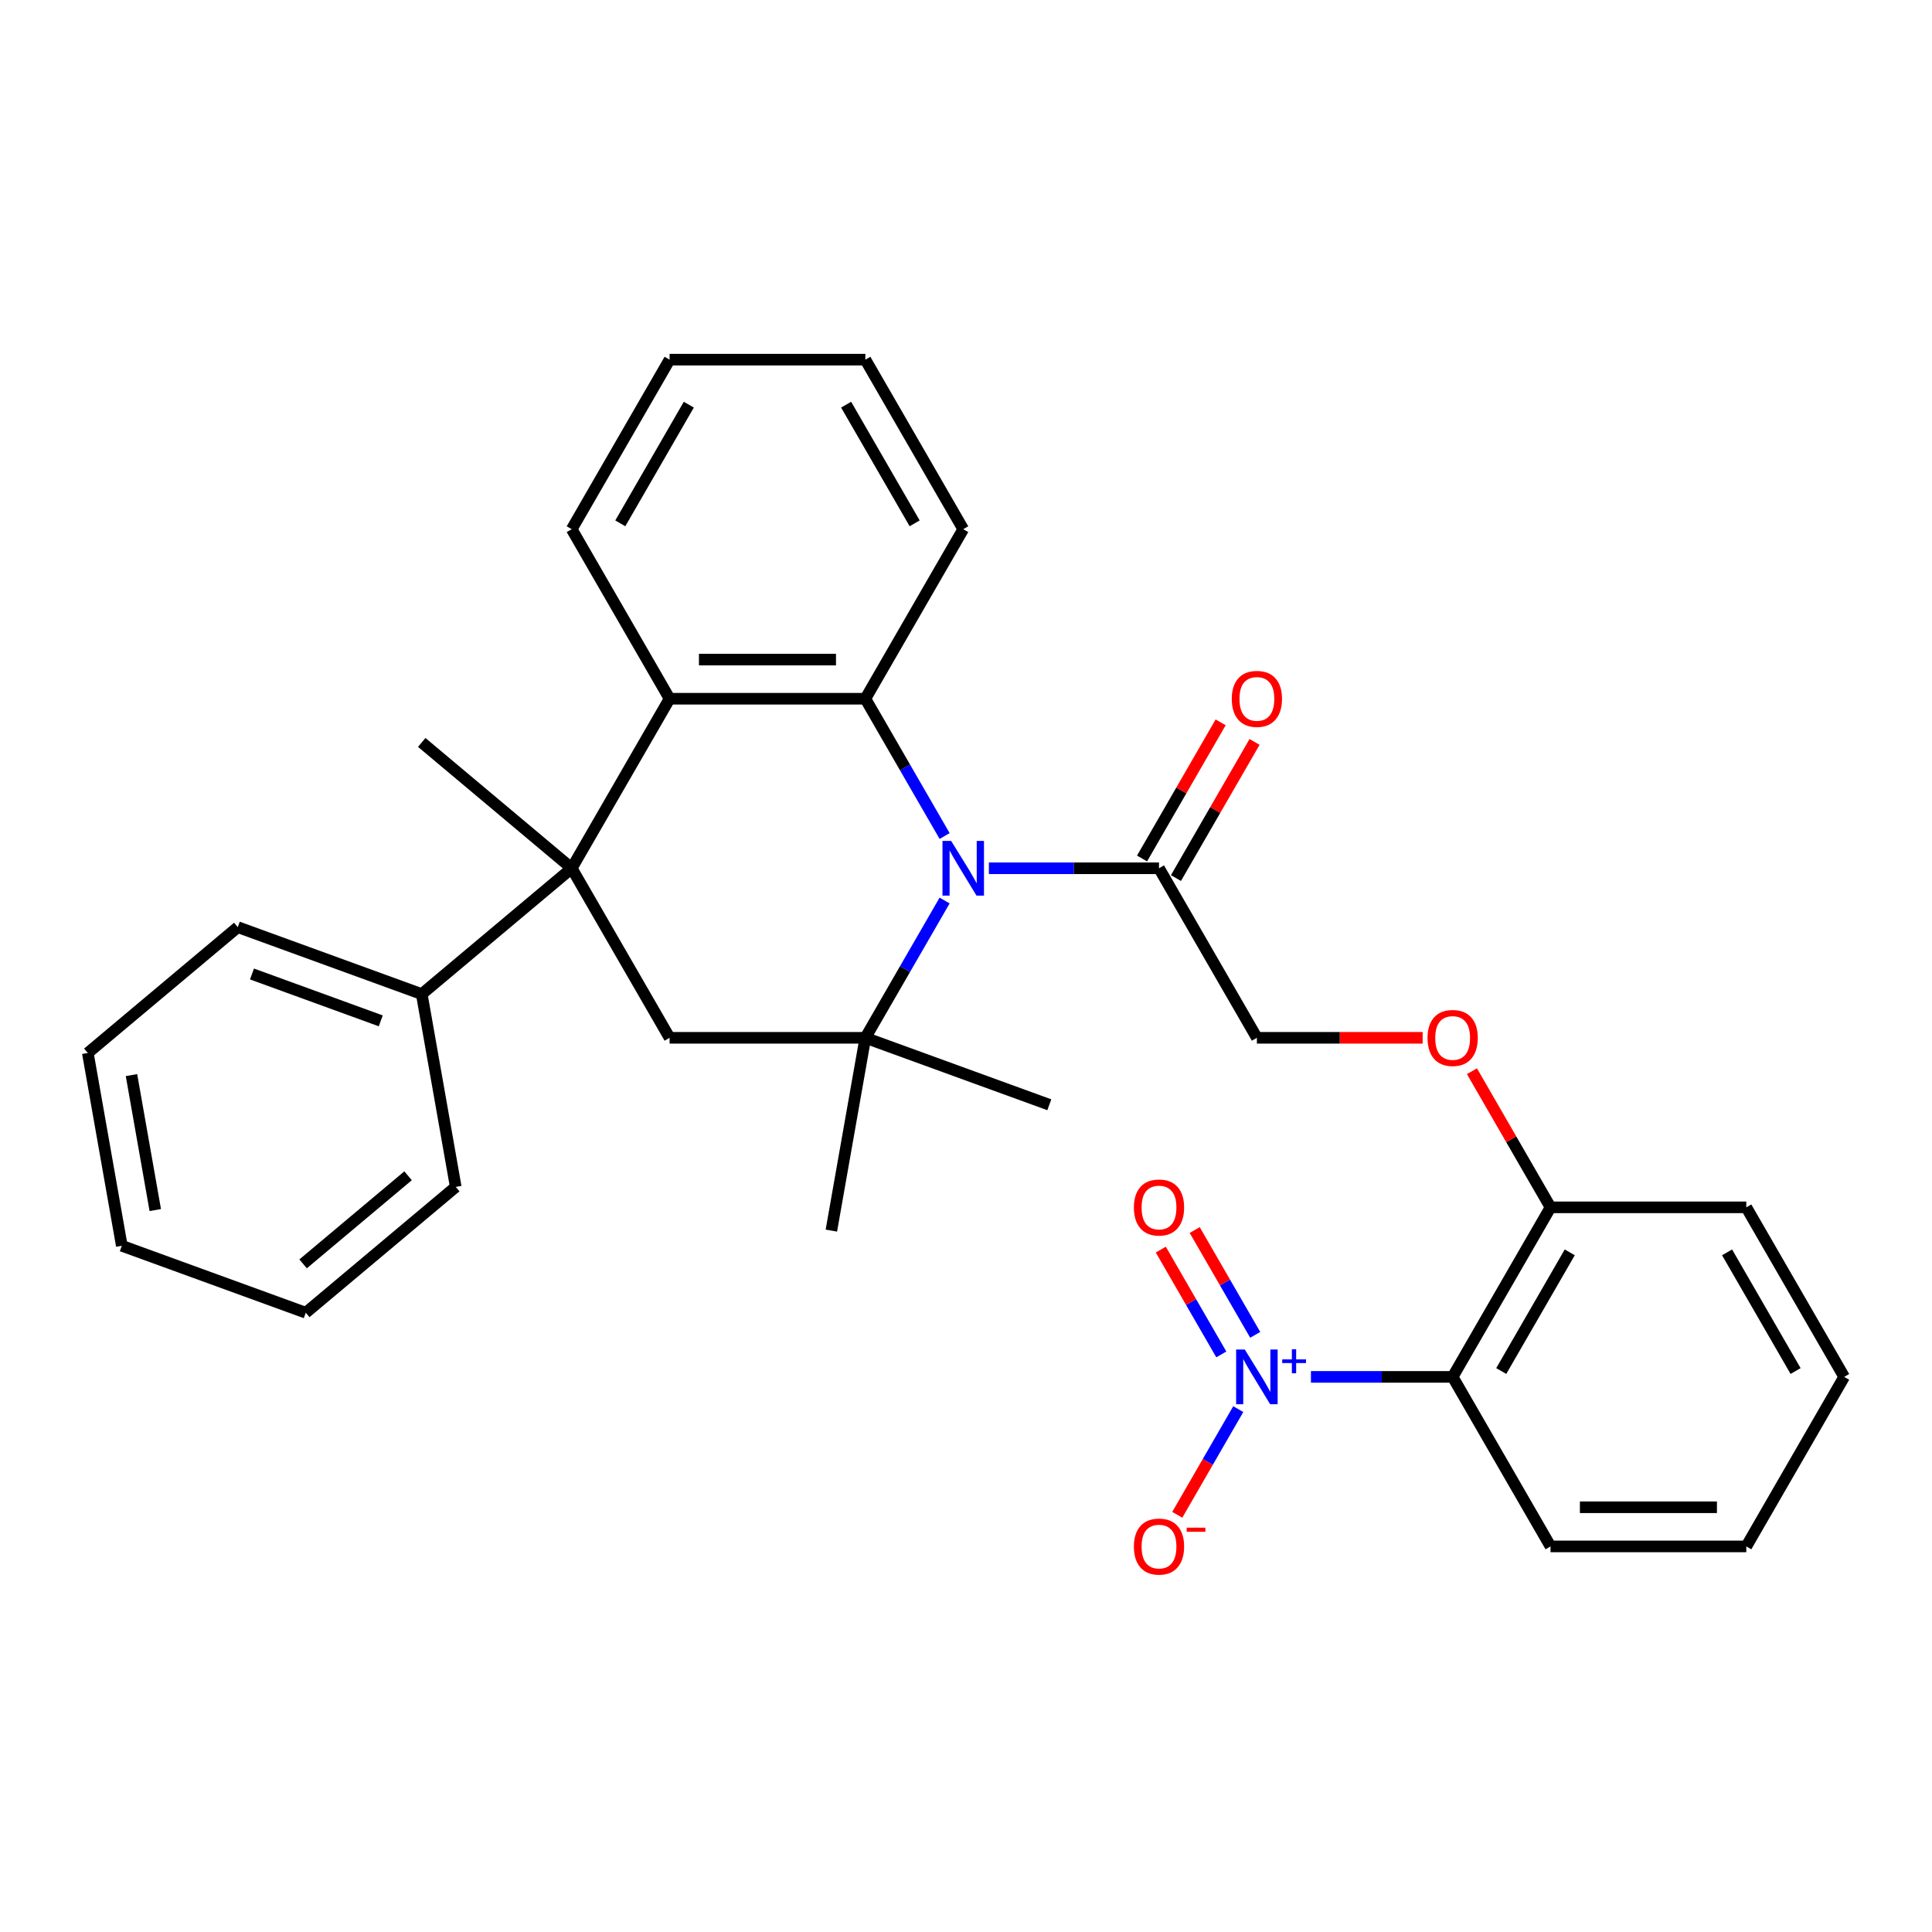 <?xml version='1.0' encoding='iso-8859-1'?>
<svg version='1.1' baseProfile='full'
              xmlns='http://www.w3.org/2000/svg'
                      xmlns:rdkit='http://www.rdkit.org/xml'
                      xmlns:xlink='http://www.w3.org/1999/xlink'
                  xml:space='preserve'
width='1000px' height='1000px' viewBox='0 0 1000 1000'>
<!-- END OF HEADER -->
<rect style='opacity:1.0;fill:#FFFFFF;stroke:none' width='1000' height='1000' x='0' y='0'> </rect>
<path class='bond-1' d='M 488.933,466.108 L 468.419,501.638' style='fill:none;fill-rule:evenodd;stroke:#0000FF;stroke-width:6px;stroke-linecap:butt;stroke-linejoin:miter;stroke-opacity:1' />
<path class='bond-1' d='M 468.419,501.638 L 447.906,537.167' style='fill:none;fill-rule:evenodd;stroke:#000000;stroke-width:6px;stroke-linecap:butt;stroke-linejoin:miter;stroke-opacity:1' />
<path class='bond-2' d='M 488.933,432.721 L 468.419,397.192' style='fill:none;fill-rule:evenodd;stroke:#0000FF;stroke-width:6px;stroke-linecap:butt;stroke-linejoin:miter;stroke-opacity:1' />
<path class='bond-2' d='M 468.419,397.192 L 447.906,361.662' style='fill:none;fill-rule:evenodd;stroke:#000000;stroke-width:6px;stroke-linecap:butt;stroke-linejoin:miter;stroke-opacity:1' />
<path class='bond-7' d='M 511.844,449.415 L 555.871,449.415' style='fill:none;fill-rule:evenodd;stroke:#0000FF;stroke-width:6px;stroke-linecap:butt;stroke-linejoin:miter;stroke-opacity:1' />
<path class='bond-7' d='M 555.871,449.415 L 599.898,449.415' style='fill:none;fill-rule:evenodd;stroke:#000000;stroke-width:6px;stroke-linecap:butt;stroke-linejoin:miter;stroke-opacity:1' />
<path class='bond-0' d='M 678.54,712.672 L 715.215,712.672' style='fill:none;fill-rule:evenodd;stroke:#0000FF;stroke-width:6px;stroke-linecap:butt;stroke-linejoin:miter;stroke-opacity:1' />
<path class='bond-0' d='M 715.215,712.672 L 751.89,712.672' style='fill:none;fill-rule:evenodd;stroke:#000000;stroke-width:6px;stroke-linecap:butt;stroke-linejoin:miter;stroke-opacity:1' />
<path class='bond-8' d='M 640.924,729.365 L 625.137,756.709' style='fill:none;fill-rule:evenodd;stroke:#0000FF;stroke-width:6px;stroke-linecap:butt;stroke-linejoin:miter;stroke-opacity:1' />
<path class='bond-8' d='M 625.137,756.709 L 609.35,784.053' style='fill:none;fill-rule:evenodd;stroke:#FF0000;stroke-width:6px;stroke-linecap:butt;stroke-linejoin:miter;stroke-opacity:1' />
<path class='bond-10' d='M 649.699,690.912 L 634.039,663.788' style='fill:none;fill-rule:evenodd;stroke:#0000FF;stroke-width:6px;stroke-linecap:butt;stroke-linejoin:miter;stroke-opacity:1' />
<path class='bond-10' d='M 634.039,663.788 L 618.379,636.665' style='fill:none;fill-rule:evenodd;stroke:#FF0000;stroke-width:6px;stroke-linecap:butt;stroke-linejoin:miter;stroke-opacity:1' />
<path class='bond-10' d='M 632.149,701.045 L 616.489,673.921' style='fill:none;fill-rule:evenodd;stroke:#0000FF;stroke-width:6px;stroke-linecap:butt;stroke-linejoin:miter;stroke-opacity:1' />
<path class='bond-10' d='M 616.489,673.921 L 600.829,646.797' style='fill:none;fill-rule:evenodd;stroke:#FF0000;stroke-width:6px;stroke-linecap:butt;stroke-linejoin:miter;stroke-opacity:1' />
<path class='bond-6' d='M 447.906,537.167 L 346.579,537.167' style='fill:none;fill-rule:evenodd;stroke:#000000;stroke-width:6px;stroke-linecap:butt;stroke-linejoin:miter;stroke-opacity:1' />
<path class='bond-16' d='M 447.906,537.167 L 430.311,636.956' style='fill:none;fill-rule:evenodd;stroke:#000000;stroke-width:6px;stroke-linecap:butt;stroke-linejoin:miter;stroke-opacity:1' />
<path class='bond-17' d='M 447.906,537.167 L 543.123,571.823' style='fill:none;fill-rule:evenodd;stroke:#000000;stroke-width:6px;stroke-linecap:butt;stroke-linejoin:miter;stroke-opacity:1' />
<path class='bond-4' d='M 447.906,361.662 L 346.579,361.662' style='fill:none;fill-rule:evenodd;stroke:#000000;stroke-width:6px;stroke-linecap:butt;stroke-linejoin:miter;stroke-opacity:1' />
<path class='bond-4' d='M 432.707,341.397 L 361.778,341.397' style='fill:none;fill-rule:evenodd;stroke:#000000;stroke-width:6px;stroke-linecap:butt;stroke-linejoin:miter;stroke-opacity:1' />
<path class='bond-18' d='M 447.906,361.662 L 498.57,273.91' style='fill:none;fill-rule:evenodd;stroke:#000000;stroke-width:6px;stroke-linecap:butt;stroke-linejoin:miter;stroke-opacity:1' />
<path class='bond-3' d='M 295.915,449.415 L 346.579,361.662' style='fill:none;fill-rule:evenodd;stroke:#000000;stroke-width:6px;stroke-linecap:butt;stroke-linejoin:miter;stroke-opacity:1' />
<path class='bond-11' d='M 295.915,449.415 L 218.293,514.547' style='fill:none;fill-rule:evenodd;stroke:#000000;stroke-width:6px;stroke-linecap:butt;stroke-linejoin:miter;stroke-opacity:1' />
<path class='bond-15' d='M 295.915,449.415 L 218.293,384.282' style='fill:none;fill-rule:evenodd;stroke:#000000;stroke-width:6px;stroke-linecap:butt;stroke-linejoin:miter;stroke-opacity:1' />
<path class='bond-31' d='M 295.915,449.415 L 346.579,537.167' style='fill:none;fill-rule:evenodd;stroke:#000000;stroke-width:6px;stroke-linecap:butt;stroke-linejoin:miter;stroke-opacity:1' />
<path class='bond-20' d='M 346.579,361.662 L 295.915,273.91' style='fill:none;fill-rule:evenodd;stroke:#000000;stroke-width:6px;stroke-linecap:butt;stroke-linejoin:miter;stroke-opacity:1' />
<path class='bond-5' d='M 751.89,712.672 L 802.554,624.92' style='fill:none;fill-rule:evenodd;stroke:#000000;stroke-width:6px;stroke-linecap:butt;stroke-linejoin:miter;stroke-opacity:1' />
<path class='bond-5' d='M 777.04,709.642 L 812.505,648.215' style='fill:none;fill-rule:evenodd;stroke:#000000;stroke-width:6px;stroke-linecap:butt;stroke-linejoin:miter;stroke-opacity:1' />
<path class='bond-19' d='M 751.89,712.672 L 802.554,800.424' style='fill:none;fill-rule:evenodd;stroke:#000000;stroke-width:6px;stroke-linecap:butt;stroke-linejoin:miter;stroke-opacity:1' />
<path class='bond-13' d='M 599.898,449.415 L 650.562,537.167' style='fill:none;fill-rule:evenodd;stroke:#000000;stroke-width:6px;stroke-linecap:butt;stroke-linejoin:miter;stroke-opacity:1' />
<path class='bond-14' d='M 608.673,454.481 L 629.013,419.251' style='fill:none;fill-rule:evenodd;stroke:#000000;stroke-width:6px;stroke-linecap:butt;stroke-linejoin:miter;stroke-opacity:1' />
<path class='bond-14' d='M 629.013,419.251 L 649.353,384.022' style='fill:none;fill-rule:evenodd;stroke:#FF0000;stroke-width:6px;stroke-linecap:butt;stroke-linejoin:miter;stroke-opacity:1' />
<path class='bond-14' d='M 591.123,444.348 L 611.463,409.119' style='fill:none;fill-rule:evenodd;stroke:#000000;stroke-width:6px;stroke-linecap:butt;stroke-linejoin:miter;stroke-opacity:1' />
<path class='bond-14' d='M 611.463,409.119 L 631.803,373.889' style='fill:none;fill-rule:evenodd;stroke:#FF0000;stroke-width:6px;stroke-linecap:butt;stroke-linejoin:miter;stroke-opacity:1' />
<path class='bond-9' d='M 802.554,624.92 L 782.214,589.69' style='fill:none;fill-rule:evenodd;stroke:#000000;stroke-width:6px;stroke-linecap:butt;stroke-linejoin:miter;stroke-opacity:1' />
<path class='bond-9' d='M 782.214,589.69 L 761.874,554.46' style='fill:none;fill-rule:evenodd;stroke:#FF0000;stroke-width:6px;stroke-linecap:butt;stroke-linejoin:miter;stroke-opacity:1' />
<path class='bond-21' d='M 802.554,624.92 L 903.882,624.92' style='fill:none;fill-rule:evenodd;stroke:#000000;stroke-width:6px;stroke-linecap:butt;stroke-linejoin:miter;stroke-opacity:1' />
<path class='bond-22' d='M 218.293,514.547 L 123.076,479.891' style='fill:none;fill-rule:evenodd;stroke:#000000;stroke-width:6px;stroke-linecap:butt;stroke-linejoin:miter;stroke-opacity:1' />
<path class='bond-22' d='M 197.079,528.392 L 130.427,504.133' style='fill:none;fill-rule:evenodd;stroke:#000000;stroke-width:6px;stroke-linecap:butt;stroke-linejoin:miter;stroke-opacity:1' />
<path class='bond-23' d='M 218.293,514.547 L 235.889,614.335' style='fill:none;fill-rule:evenodd;stroke:#000000;stroke-width:6px;stroke-linecap:butt;stroke-linejoin:miter;stroke-opacity:1' />
<path class='bond-12' d='M 736.357,537.167 L 693.459,537.167' style='fill:none;fill-rule:evenodd;stroke:#FF0000;stroke-width:6px;stroke-linecap:butt;stroke-linejoin:miter;stroke-opacity:1' />
<path class='bond-12' d='M 693.459,537.167 L 650.562,537.167' style='fill:none;fill-rule:evenodd;stroke:#000000;stroke-width:6px;stroke-linecap:butt;stroke-linejoin:miter;stroke-opacity:1' />
<path class='bond-24' d='M 498.57,273.91 L 447.906,186.157' style='fill:none;fill-rule:evenodd;stroke:#000000;stroke-width:6px;stroke-linecap:butt;stroke-linejoin:miter;stroke-opacity:1' />
<path class='bond-24' d='M 473.42,270.88 L 437.956,209.453' style='fill:none;fill-rule:evenodd;stroke:#000000;stroke-width:6px;stroke-linecap:butt;stroke-linejoin:miter;stroke-opacity:1' />
<path class='bond-33' d='M 802.554,800.424 L 903.882,800.424' style='fill:none;fill-rule:evenodd;stroke:#000000;stroke-width:6px;stroke-linecap:butt;stroke-linejoin:miter;stroke-opacity:1' />
<path class='bond-33' d='M 817.753,780.159 L 888.682,780.159' style='fill:none;fill-rule:evenodd;stroke:#000000;stroke-width:6px;stroke-linecap:butt;stroke-linejoin:miter;stroke-opacity:1' />
<path class='bond-32' d='M 295.915,273.91 L 346.579,186.157' style='fill:none;fill-rule:evenodd;stroke:#000000;stroke-width:6px;stroke-linecap:butt;stroke-linejoin:miter;stroke-opacity:1' />
<path class='bond-32' d='M 321.065,270.88 L 356.53,209.453' style='fill:none;fill-rule:evenodd;stroke:#000000;stroke-width:6px;stroke-linecap:butt;stroke-linejoin:miter;stroke-opacity:1' />
<path class='bond-27' d='M 903.882,624.92 L 954.545,712.672' style='fill:none;fill-rule:evenodd;stroke:#000000;stroke-width:6px;stroke-linecap:butt;stroke-linejoin:miter;stroke-opacity:1' />
<path class='bond-27' d='M 893.931,648.215 L 929.395,709.642' style='fill:none;fill-rule:evenodd;stroke:#000000;stroke-width:6px;stroke-linecap:butt;stroke-linejoin:miter;stroke-opacity:1' />
<path class='bond-29' d='M 123.076,479.891 L 45.455,545.023' style='fill:none;fill-rule:evenodd;stroke:#000000;stroke-width:6px;stroke-linecap:butt;stroke-linejoin:miter;stroke-opacity:1' />
<path class='bond-28' d='M 235.889,614.335 L 158.267,679.468' style='fill:none;fill-rule:evenodd;stroke:#000000;stroke-width:6px;stroke-linecap:butt;stroke-linejoin:miter;stroke-opacity:1' />
<path class='bond-28' d='M 211.219,608.581 L 156.884,654.173' style='fill:none;fill-rule:evenodd;stroke:#000000;stroke-width:6px;stroke-linecap:butt;stroke-linejoin:miter;stroke-opacity:1' />
<path class='bond-26' d='M 447.906,186.157 L 346.579,186.157' style='fill:none;fill-rule:evenodd;stroke:#000000;stroke-width:6px;stroke-linecap:butt;stroke-linejoin:miter;stroke-opacity:1' />
<path class='bond-25' d='M 903.882,800.424 L 954.545,712.672' style='fill:none;fill-rule:evenodd;stroke:#000000;stroke-width:6px;stroke-linecap:butt;stroke-linejoin:miter;stroke-opacity:1' />
<path class='bond-30' d='M 158.267,679.468 L 63.05,644.811' style='fill:none;fill-rule:evenodd;stroke:#000000;stroke-width:6px;stroke-linecap:butt;stroke-linejoin:miter;stroke-opacity:1' />
<path class='bond-34' d='M 45.455,545.023 L 63.05,644.811' style='fill:none;fill-rule:evenodd;stroke:#000000;stroke-width:6px;stroke-linecap:butt;stroke-linejoin:miter;stroke-opacity:1' />
<path class='bond-34' d='M 68.052,556.472 L 80.368,626.324' style='fill:none;fill-rule:evenodd;stroke:#000000;stroke-width:6px;stroke-linecap:butt;stroke-linejoin:miter;stroke-opacity:1' />
<path  class='atom-0' d='M 492.31 435.255
L 501.59 450.255
Q 502.51 451.735, 503.99 454.415
Q 505.47 457.095, 505.55 457.255
L 505.55 435.255
L 509.31 435.255
L 509.31 463.575
L 505.43 463.575
L 495.47 447.175
Q 494.31 445.255, 493.07 443.055
Q 491.87 440.855, 491.51 440.175
L 491.51 463.575
L 487.83 463.575
L 487.83 435.255
L 492.31 435.255
' fill='#0000FF'/>
<path  class='atom-1' d='M 644.302 698.512
L 653.582 713.512
Q 654.502 714.992, 655.982 717.672
Q 657.462 720.352, 657.542 720.512
L 657.542 698.512
L 661.302 698.512
L 661.302 726.832
L 657.422 726.832
L 647.462 710.432
Q 646.302 708.512, 645.062 706.312
Q 643.862 704.112, 643.502 703.432
L 643.502 726.832
L 639.822 726.832
L 639.822 698.512
L 644.302 698.512
' fill='#0000FF'/>
<path  class='atom-1' d='M 663.678 703.617
L 668.668 703.617
L 668.668 698.363
L 670.885 698.363
L 670.885 703.617
L 676.007 703.617
L 676.007 705.518
L 670.885 705.518
L 670.885 710.798
L 668.668 710.798
L 668.668 705.518
L 663.678 705.518
L 663.678 703.617
' fill='#0000FF'/>
<path  class='atom-9' d='M 586.898 800.504
Q 586.898 793.704, 590.258 789.904
Q 593.618 786.104, 599.898 786.104
Q 606.178 786.104, 609.538 789.904
Q 612.898 793.704, 612.898 800.504
Q 612.898 807.384, 609.498 811.304
Q 606.098 815.184, 599.898 815.184
Q 593.658 815.184, 590.258 811.304
Q 586.898 807.424, 586.898 800.504
M 599.898 811.984
Q 604.218 811.984, 606.538 809.104
Q 608.898 806.184, 608.898 800.504
Q 608.898 794.944, 606.538 792.144
Q 604.218 789.304, 599.898 789.304
Q 595.578 789.304, 593.218 792.104
Q 590.898 794.904, 590.898 800.504
Q 590.898 806.224, 593.218 809.104
Q 595.578 811.984, 599.898 811.984
' fill='#FF0000'/>
<path  class='atom-9' d='M 614.218 790.727
L 623.907 790.727
L 623.907 792.839
L 614.218 792.839
L 614.218 790.727
' fill='#FF0000'/>
<path  class='atom-11' d='M 586.898 625
Q 586.898 618.2, 590.258 614.4
Q 593.618 610.6, 599.898 610.6
Q 606.178 610.6, 609.538 614.4
Q 612.898 618.2, 612.898 625
Q 612.898 631.88, 609.498 635.8
Q 606.098 639.68, 599.898 639.68
Q 593.658 639.68, 590.258 635.8
Q 586.898 631.92, 586.898 625
M 599.898 636.48
Q 604.218 636.48, 606.538 633.6
Q 608.898 630.68, 608.898 625
Q 608.898 619.44, 606.538 616.64
Q 604.218 613.8, 599.898 613.8
Q 595.578 613.8, 593.218 616.6
Q 590.898 619.4, 590.898 625
Q 590.898 630.72, 593.218 633.6
Q 595.578 636.48, 599.898 636.48
' fill='#FF0000'/>
<path  class='atom-13' d='M 738.89 537.247
Q 738.89 530.447, 742.25 526.647
Q 745.61 522.847, 751.89 522.847
Q 758.17 522.847, 761.53 526.647
Q 764.89 530.447, 764.89 537.247
Q 764.89 544.127, 761.49 548.047
Q 758.09 551.927, 751.89 551.927
Q 745.65 551.927, 742.25 548.047
Q 738.89 544.167, 738.89 537.247
M 751.89 548.727
Q 756.21 548.727, 758.53 545.847
Q 760.89 542.927, 760.89 537.247
Q 760.89 531.687, 758.53 528.887
Q 756.21 526.047, 751.89 526.047
Q 747.57 526.047, 745.21 528.847
Q 742.89 531.647, 742.89 537.247
Q 742.89 542.967, 745.21 545.847
Q 747.57 548.727, 751.89 548.727
' fill='#FF0000'/>
<path  class='atom-15' d='M 637.562 361.742
Q 637.562 354.942, 640.922 351.142
Q 644.282 347.342, 650.562 347.342
Q 656.842 347.342, 660.202 351.142
Q 663.562 354.942, 663.562 361.742
Q 663.562 368.622, 660.162 372.542
Q 656.762 376.422, 650.562 376.422
Q 644.322 376.422, 640.922 372.542
Q 637.562 368.662, 637.562 361.742
M 650.562 373.222
Q 654.882 373.222, 657.202 370.342
Q 659.562 367.422, 659.562 361.742
Q 659.562 356.182, 657.202 353.382
Q 654.882 350.542, 650.562 350.542
Q 646.242 350.542, 643.882 353.342
Q 641.562 356.142, 641.562 361.742
Q 641.562 367.462, 643.882 370.342
Q 646.242 373.222, 650.562 373.222
' fill='#FF0000'/>
</svg>
